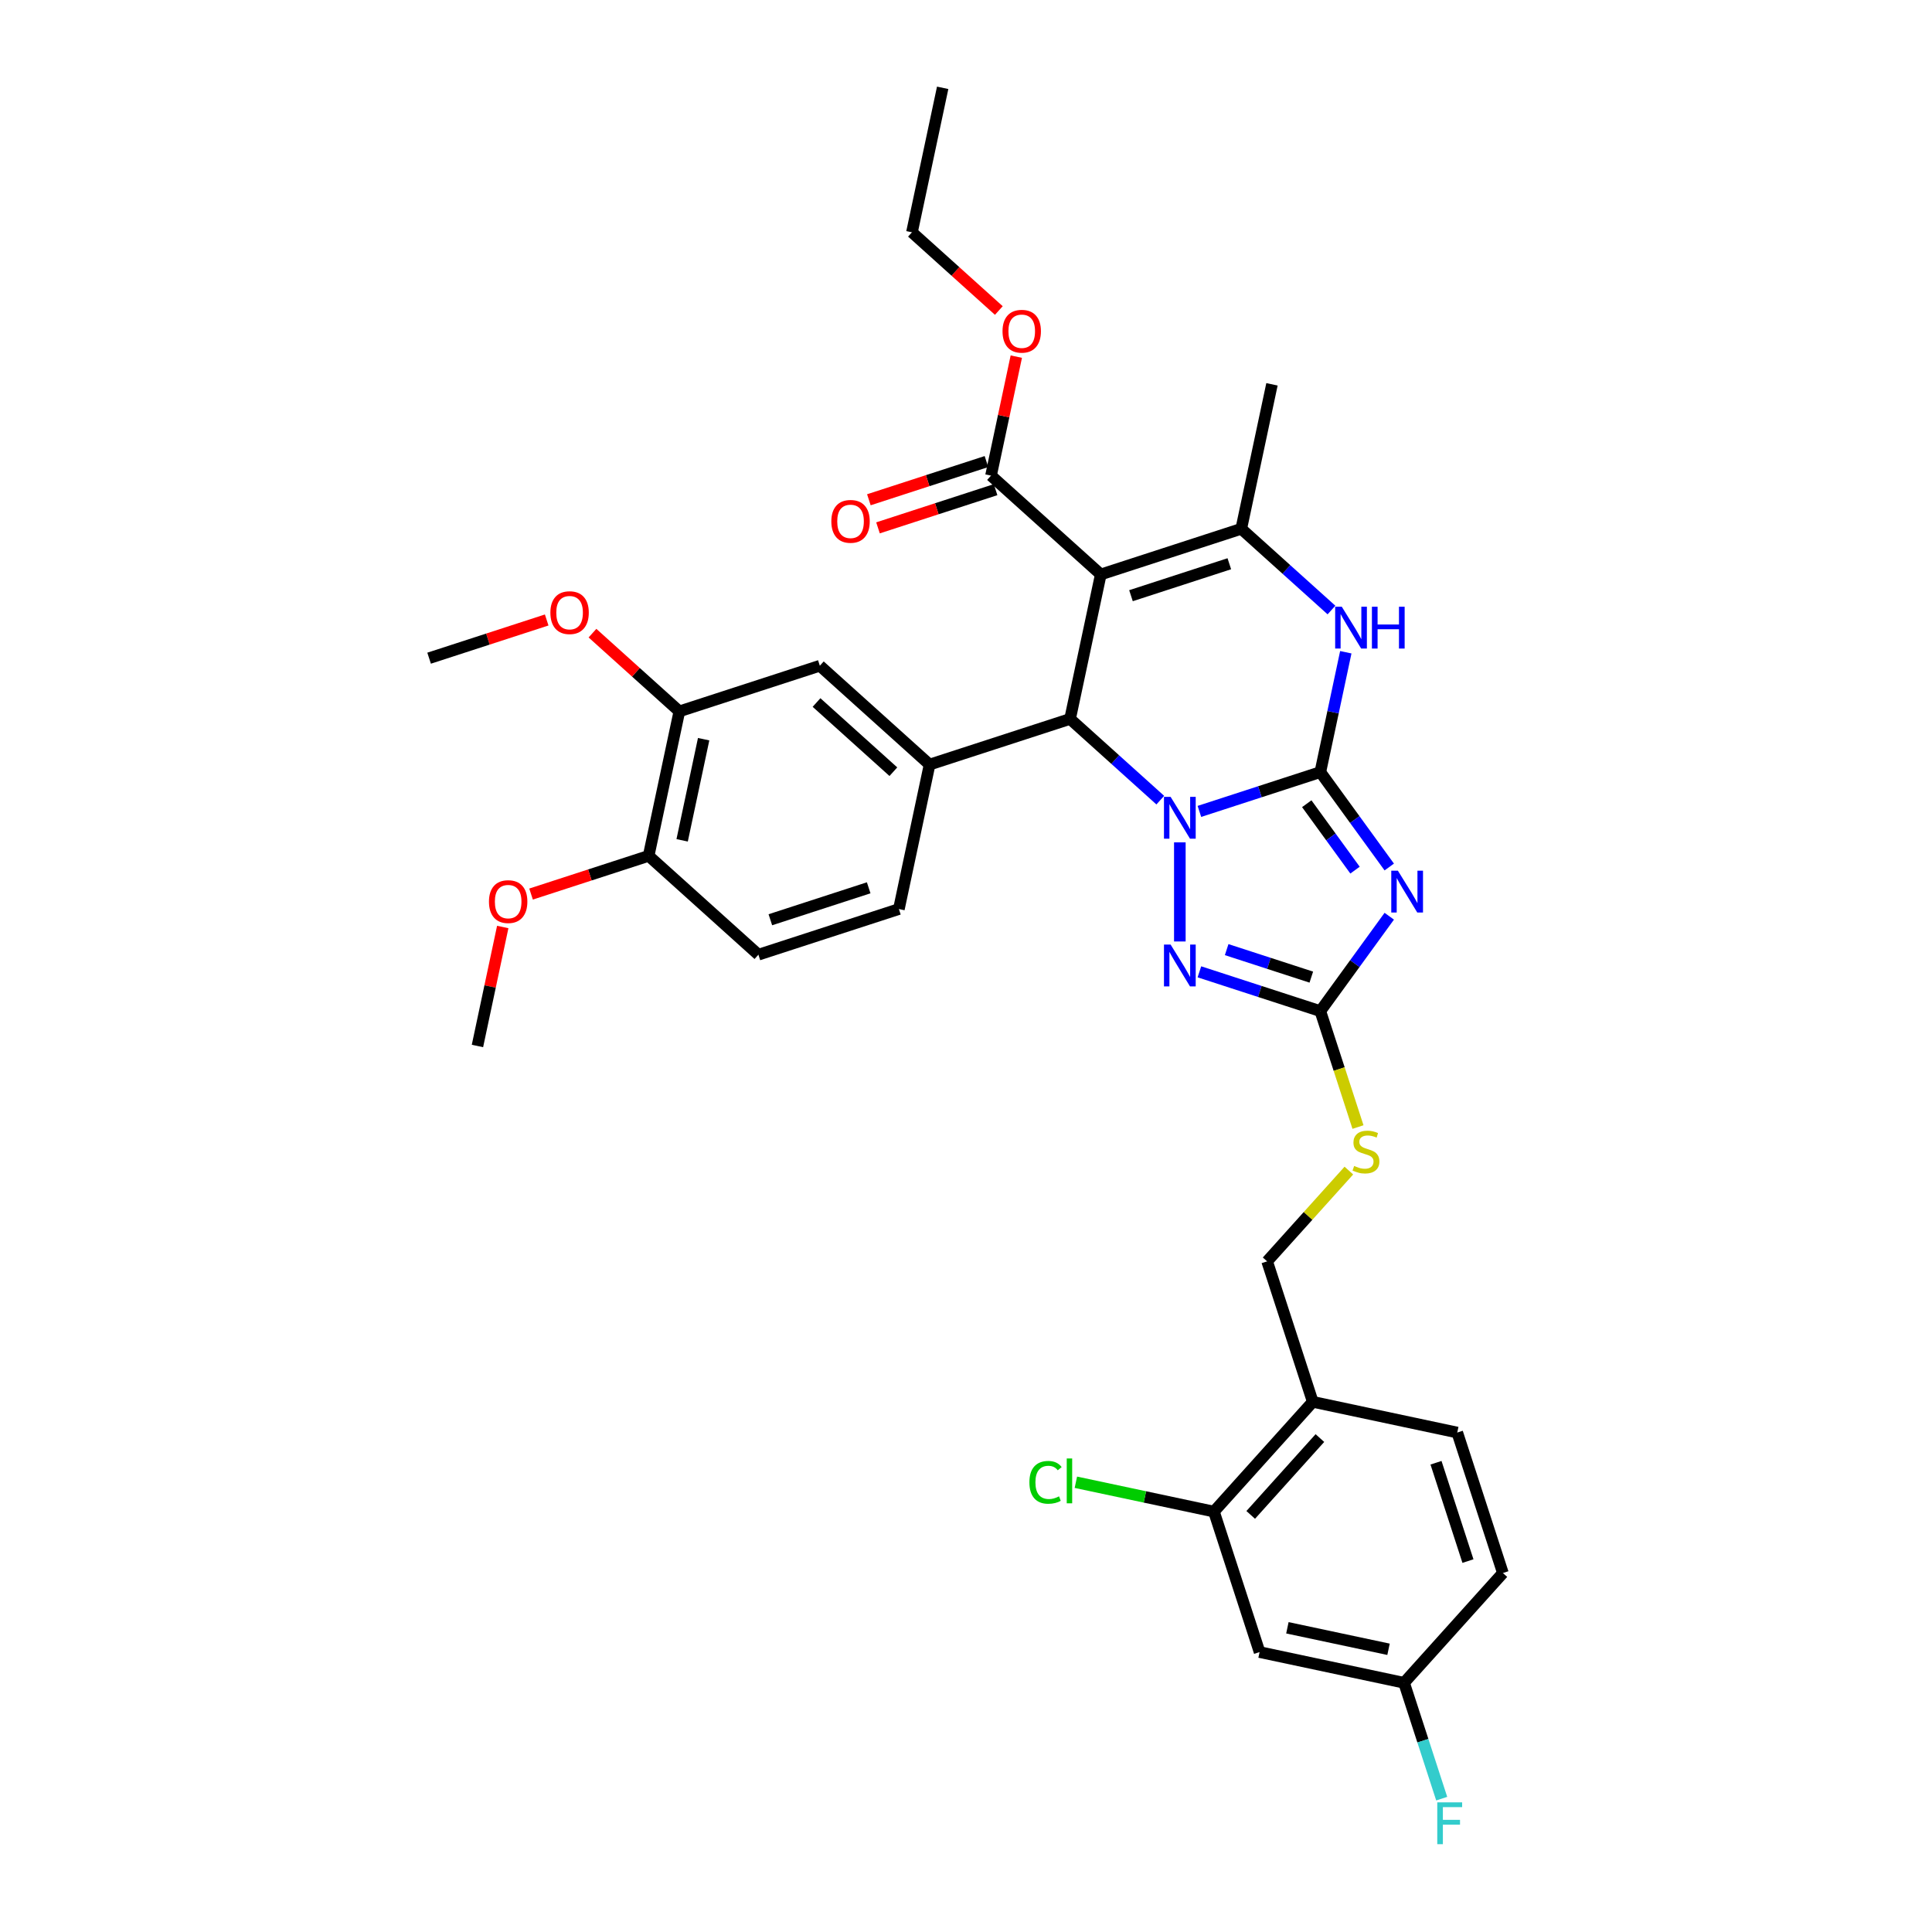 <?xml version='1.0' encoding='iso-8859-1'?>
<svg version='1.1' baseProfile='full'
              xmlns='http://www.w3.org/2000/svg'
                      xmlns:rdkit='http://www.rdkit.org/xml'
                      xmlns:xlink='http://www.w3.org/1999/xlink'
                  xml:space='preserve'
width='1000px' height='1000px' viewBox='0 0 1000 1000'>
<!-- END OF HEADER -->
<rect style='opacity:1.0;fill:#FFFFFF;stroke:none' width='1000' height='1000' x='0' y='0'> </rect>
<path class='bond-0' d='M 683.395,399.646 L 652.1,409.815' style='fill:none;fill-rule:evenodd;stroke:#000000;stroke-width:6px;stroke-linecap:butt;stroke-linejoin:miter;stroke-opacity:1' />
<path class='bond-0' d='M 652.1,409.815 L 620.806,419.983' style='fill:none;fill-rule:evenodd;stroke:#0000FF;stroke-width:6px;stroke-linecap:butt;stroke-linejoin:miter;stroke-opacity:1' />
<path class='bond-1' d='M 683.395,399.646 L 701.237,424.204' style='fill:none;fill-rule:evenodd;stroke:#000000;stroke-width:6px;stroke-linecap:butt;stroke-linejoin:miter;stroke-opacity:1' />
<path class='bond-1' d='M 701.237,424.204 L 719.079,448.761' style='fill:none;fill-rule:evenodd;stroke:#0000FF;stroke-width:6px;stroke-linecap:butt;stroke-linejoin:miter;stroke-opacity:1' />
<path class='bond-1' d='M 676.377,416.001 L 688.866,433.191' style='fill:none;fill-rule:evenodd;stroke:#000000;stroke-width:6px;stroke-linecap:butt;stroke-linejoin:miter;stroke-opacity:1' />
<path class='bond-1' d='M 688.866,433.191 L 701.356,450.381' style='fill:none;fill-rule:evenodd;stroke:#0000FF;stroke-width:6px;stroke-linecap:butt;stroke-linejoin:miter;stroke-opacity:1' />
<path class='bond-5' d='M 683.395,399.646 L 689.989,368.624' style='fill:none;fill-rule:evenodd;stroke:#000000;stroke-width:6px;stroke-linecap:butt;stroke-linejoin:miter;stroke-opacity:1' />
<path class='bond-5' d='M 689.989,368.624 L 696.583,337.601' style='fill:none;fill-rule:evenodd;stroke:#0000FF;stroke-width:6px;stroke-linecap:butt;stroke-linejoin:miter;stroke-opacity:1' />
<path class='bond-3' d='M 600.561,414.157 L 577.215,393.136' style='fill:none;fill-rule:evenodd;stroke:#0000FF;stroke-width:6px;stroke-linecap:butt;stroke-linejoin:miter;stroke-opacity:1' />
<path class='bond-3' d='M 577.215,393.136 L 553.868,372.115' style='fill:none;fill-rule:evenodd;stroke:#000000;stroke-width:6px;stroke-linecap:butt;stroke-linejoin:miter;stroke-opacity:1' />
<path class='bond-4' d='M 610.684,436.009 L 610.684,487.306' style='fill:none;fill-rule:evenodd;stroke:#0000FF;stroke-width:6px;stroke-linecap:butt;stroke-linejoin:miter;stroke-opacity:1' />
<path class='bond-7' d='M 719.079,474.235 L 701.237,498.792' style='fill:none;fill-rule:evenodd;stroke:#0000FF;stroke-width:6px;stroke-linecap:butt;stroke-linejoin:miter;stroke-opacity:1' />
<path class='bond-7' d='M 701.237,498.792 L 683.395,523.35' style='fill:none;fill-rule:evenodd;stroke:#000000;stroke-width:6px;stroke-linecap:butt;stroke-linejoin:miter;stroke-opacity:1' />
<path class='bond-2' d='M 569.764,297.333 L 642.475,273.707' style='fill:none;fill-rule:evenodd;stroke:#000000;stroke-width:6px;stroke-linecap:butt;stroke-linejoin:miter;stroke-opacity:1' />
<path class='bond-2' d='M 585.395,308.331 L 636.293,291.793' style='fill:none;fill-rule:evenodd;stroke:#000000;stroke-width:6px;stroke-linecap:butt;stroke-linejoin:miter;stroke-opacity:1' />
<path class='bond-9' d='M 569.764,297.333 L 512.948,246.176' style='fill:none;fill-rule:evenodd;stroke:#000000;stroke-width:6px;stroke-linecap:butt;stroke-linejoin:miter;stroke-opacity:1' />
<path class='bond-35' d='M 569.764,297.333 L 553.868,372.115' style='fill:none;fill-rule:evenodd;stroke:#000000;stroke-width:6px;stroke-linecap:butt;stroke-linejoin:miter;stroke-opacity:1' />
<path class='bond-8' d='M 553.868,372.115 L 481.157,395.74' style='fill:none;fill-rule:evenodd;stroke:#000000;stroke-width:6px;stroke-linecap:butt;stroke-linejoin:miter;stroke-opacity:1' />
<path class='bond-34' d='M 620.806,503.013 L 652.1,513.181' style='fill:none;fill-rule:evenodd;stroke:#0000FF;stroke-width:6px;stroke-linecap:butt;stroke-linejoin:miter;stroke-opacity:1' />
<path class='bond-34' d='M 652.1,513.181 L 683.395,523.35' style='fill:none;fill-rule:evenodd;stroke:#000000;stroke-width:6px;stroke-linecap:butt;stroke-linejoin:miter;stroke-opacity:1' />
<path class='bond-34' d='M 634.919,491.522 L 656.825,498.639' style='fill:none;fill-rule:evenodd;stroke:#0000FF;stroke-width:6px;stroke-linecap:butt;stroke-linejoin:miter;stroke-opacity:1' />
<path class='bond-34' d='M 656.825,498.639 L 678.731,505.757' style='fill:none;fill-rule:evenodd;stroke:#000000;stroke-width:6px;stroke-linecap:butt;stroke-linejoin:miter;stroke-opacity:1' />
<path class='bond-6' d='M 689.168,315.75 L 665.821,294.729' style='fill:none;fill-rule:evenodd;stroke:#0000FF;stroke-width:6px;stroke-linecap:butt;stroke-linejoin:miter;stroke-opacity:1' />
<path class='bond-6' d='M 665.821,294.729 L 642.475,273.707' style='fill:none;fill-rule:evenodd;stroke:#000000;stroke-width:6px;stroke-linecap:butt;stroke-linejoin:miter;stroke-opacity:1' />
<path class='bond-25' d='M 642.475,273.707 L 658.37,198.925' style='fill:none;fill-rule:evenodd;stroke:#000000;stroke-width:6px;stroke-linecap:butt;stroke-linejoin:miter;stroke-opacity:1' />
<path class='bond-13' d='M 683.395,523.35 L 693.143,553.352' style='fill:none;fill-rule:evenodd;stroke:#000000;stroke-width:6px;stroke-linecap:butt;stroke-linejoin:miter;stroke-opacity:1' />
<path class='bond-13' d='M 693.143,553.352 L 702.891,583.354' style='fill:none;fill-rule:evenodd;stroke:#CCCC00;stroke-width:6px;stroke-linecap:butt;stroke-linejoin:miter;stroke-opacity:1' />
<path class='bond-10' d='M 481.157,395.74 L 424.342,344.583' style='fill:none;fill-rule:evenodd;stroke:#000000;stroke-width:6px;stroke-linecap:butt;stroke-linejoin:miter;stroke-opacity:1' />
<path class='bond-10' d='M 462.404,399.429 L 422.633,363.62' style='fill:none;fill-rule:evenodd;stroke:#000000;stroke-width:6px;stroke-linecap:butt;stroke-linejoin:miter;stroke-opacity:1' />
<path class='bond-16' d='M 481.157,395.74 L 465.262,470.522' style='fill:none;fill-rule:evenodd;stroke:#000000;stroke-width:6px;stroke-linecap:butt;stroke-linejoin:miter;stroke-opacity:1' />
<path class='bond-19' d='M 510.586,238.905 L 480.155,248.792' style='fill:none;fill-rule:evenodd;stroke:#000000;stroke-width:6px;stroke-linecap:butt;stroke-linejoin:miter;stroke-opacity:1' />
<path class='bond-19' d='M 480.155,248.792 L 449.725,258.679' style='fill:none;fill-rule:evenodd;stroke:#FF0000;stroke-width:6px;stroke-linecap:butt;stroke-linejoin:miter;stroke-opacity:1' />
<path class='bond-19' d='M 515.311,253.447 L 484.88,263.334' style='fill:none;fill-rule:evenodd;stroke:#000000;stroke-width:6px;stroke-linecap:butt;stroke-linejoin:miter;stroke-opacity:1' />
<path class='bond-19' d='M 484.88,263.334 L 454.45,273.222' style='fill:none;fill-rule:evenodd;stroke:#FF0000;stroke-width:6px;stroke-linecap:butt;stroke-linejoin:miter;stroke-opacity:1' />
<path class='bond-24' d='M 512.948,246.176 L 519.493,215.382' style='fill:none;fill-rule:evenodd;stroke:#000000;stroke-width:6px;stroke-linecap:butt;stroke-linejoin:miter;stroke-opacity:1' />
<path class='bond-24' d='M 519.493,215.382 L 526.039,184.589' style='fill:none;fill-rule:evenodd;stroke:#FF0000;stroke-width:6px;stroke-linecap:butt;stroke-linejoin:miter;stroke-opacity:1' />
<path class='bond-14' d='M 424.342,344.583 L 351.631,368.208' style='fill:none;fill-rule:evenodd;stroke:#000000;stroke-width:6px;stroke-linecap:butt;stroke-linejoin:miter;stroke-opacity:1' />
<path class='bond-11' d='M 628.331,782.402 L 679.488,725.587' style='fill:none;fill-rule:evenodd;stroke:#000000;stroke-width:6px;stroke-linecap:butt;stroke-linejoin:miter;stroke-opacity:1' />
<path class='bond-11' d='M 647.368,784.112 L 683.178,744.341' style='fill:none;fill-rule:evenodd;stroke:#000000;stroke-width:6px;stroke-linecap:butt;stroke-linejoin:miter;stroke-opacity:1' />
<path class='bond-15' d='M 628.331,782.402 L 651.957,855.113' style='fill:none;fill-rule:evenodd;stroke:#000000;stroke-width:6px;stroke-linecap:butt;stroke-linejoin:miter;stroke-opacity:1' />
<path class='bond-23' d='M 628.331,782.402 L 592.599,774.807' style='fill:none;fill-rule:evenodd;stroke:#000000;stroke-width:6px;stroke-linecap:butt;stroke-linejoin:miter;stroke-opacity:1' />
<path class='bond-23' d='M 592.599,774.807 L 556.867,767.212' style='fill:none;fill-rule:evenodd;stroke:#00CC00;stroke-width:6px;stroke-linecap:butt;stroke-linejoin:miter;stroke-opacity:1' />
<path class='bond-12' d='M 679.488,725.587 L 655.863,652.876' style='fill:none;fill-rule:evenodd;stroke:#000000;stroke-width:6px;stroke-linecap:butt;stroke-linejoin:miter;stroke-opacity:1' />
<path class='bond-20' d='M 679.488,725.587 L 754.27,741.482' style='fill:none;fill-rule:evenodd;stroke:#000000;stroke-width:6px;stroke-linecap:butt;stroke-linejoin:miter;stroke-opacity:1' />
<path class='bond-18' d='M 698.167,605.893 L 677.015,629.385' style='fill:none;fill-rule:evenodd;stroke:#CCCC00;stroke-width:6px;stroke-linecap:butt;stroke-linejoin:miter;stroke-opacity:1' />
<path class='bond-18' d='M 677.015,629.385 L 655.863,652.876' style='fill:none;fill-rule:evenodd;stroke:#000000;stroke-width:6px;stroke-linecap:butt;stroke-linejoin:miter;stroke-opacity:1' />
<path class='bond-27' d='M 351.631,368.208 L 329.148,347.965' style='fill:none;fill-rule:evenodd;stroke:#000000;stroke-width:6px;stroke-linecap:butt;stroke-linejoin:miter;stroke-opacity:1' />
<path class='bond-27' d='M 329.148,347.965 L 306.666,327.721' style='fill:none;fill-rule:evenodd;stroke:#FF0000;stroke-width:6px;stroke-linecap:butt;stroke-linejoin:miter;stroke-opacity:1' />
<path class='bond-36' d='M 351.631,368.208 L 335.735,442.99' style='fill:none;fill-rule:evenodd;stroke:#000000;stroke-width:6px;stroke-linecap:butt;stroke-linejoin:miter;stroke-opacity:1' />
<path class='bond-36' d='M 364.203,382.605 L 353.076,434.952' style='fill:none;fill-rule:evenodd;stroke:#000000;stroke-width:6px;stroke-linecap:butt;stroke-linejoin:miter;stroke-opacity:1' />
<path class='bond-37' d='M 651.957,855.113 L 726.739,871.009' style='fill:none;fill-rule:evenodd;stroke:#000000;stroke-width:6px;stroke-linecap:butt;stroke-linejoin:miter;stroke-opacity:1' />
<path class='bond-37' d='M 666.353,842.541 L 718.7,853.668' style='fill:none;fill-rule:evenodd;stroke:#000000;stroke-width:6px;stroke-linecap:butt;stroke-linejoin:miter;stroke-opacity:1' />
<path class='bond-21' d='M 465.262,470.522 L 392.551,494.147' style='fill:none;fill-rule:evenodd;stroke:#000000;stroke-width:6px;stroke-linecap:butt;stroke-linejoin:miter;stroke-opacity:1' />
<path class='bond-21' d='M 449.63,459.524 L 398.733,476.061' style='fill:none;fill-rule:evenodd;stroke:#000000;stroke-width:6px;stroke-linecap:butt;stroke-linejoin:miter;stroke-opacity:1' />
<path class='bond-17' d='M 335.735,442.99 L 392.551,494.147' style='fill:none;fill-rule:evenodd;stroke:#000000;stroke-width:6px;stroke-linecap:butt;stroke-linejoin:miter;stroke-opacity:1' />
<path class='bond-29' d='M 335.735,442.99 L 305.305,452.878' style='fill:none;fill-rule:evenodd;stroke:#000000;stroke-width:6px;stroke-linecap:butt;stroke-linejoin:miter;stroke-opacity:1' />
<path class='bond-29' d='M 305.305,452.878 L 274.875,462.765' style='fill:none;fill-rule:evenodd;stroke:#FF0000;stroke-width:6px;stroke-linecap:butt;stroke-linejoin:miter;stroke-opacity:1' />
<path class='bond-26' d='M 754.27,741.482 L 777.896,814.193' style='fill:none;fill-rule:evenodd;stroke:#000000;stroke-width:6px;stroke-linecap:butt;stroke-linejoin:miter;stroke-opacity:1' />
<path class='bond-26' d='M 743.272,757.114 L 759.81,808.012' style='fill:none;fill-rule:evenodd;stroke:#000000;stroke-width:6px;stroke-linecap:butt;stroke-linejoin:miter;stroke-opacity:1' />
<path class='bond-22' d='M 726.739,871.009 L 777.896,814.193' style='fill:none;fill-rule:evenodd;stroke:#000000;stroke-width:6px;stroke-linecap:butt;stroke-linejoin:miter;stroke-opacity:1' />
<path class='bond-28' d='M 726.739,871.009 L 736.482,900.996' style='fill:none;fill-rule:evenodd;stroke:#000000;stroke-width:6px;stroke-linecap:butt;stroke-linejoin:miter;stroke-opacity:1' />
<path class='bond-28' d='M 736.482,900.996 L 746.225,930.983' style='fill:none;fill-rule:evenodd;stroke:#33CCCC;stroke-width:6px;stroke-linecap:butt;stroke-linejoin:miter;stroke-opacity:1' />
<path class='bond-30' d='M 516.993,160.724 L 494.511,140.48' style='fill:none;fill-rule:evenodd;stroke:#FF0000;stroke-width:6px;stroke-linecap:butt;stroke-linejoin:miter;stroke-opacity:1' />
<path class='bond-30' d='M 494.511,140.48 L 472.028,120.237' style='fill:none;fill-rule:evenodd;stroke:#000000;stroke-width:6px;stroke-linecap:butt;stroke-linejoin:miter;stroke-opacity:1' />
<path class='bond-31' d='M 282.965,320.902 L 252.535,330.789' style='fill:none;fill-rule:evenodd;stroke:#FF0000;stroke-width:6px;stroke-linecap:butt;stroke-linejoin:miter;stroke-opacity:1' />
<path class='bond-31' d='M 252.535,330.789 L 222.104,340.677' style='fill:none;fill-rule:evenodd;stroke:#000000;stroke-width:6px;stroke-linecap:butt;stroke-linejoin:miter;stroke-opacity:1' />
<path class='bond-32' d='M 260.22,479.811 L 253.674,510.604' style='fill:none;fill-rule:evenodd;stroke:#FF0000;stroke-width:6px;stroke-linecap:butt;stroke-linejoin:miter;stroke-opacity:1' />
<path class='bond-32' d='M 253.674,510.604 L 247.129,541.398' style='fill:none;fill-rule:evenodd;stroke:#000000;stroke-width:6px;stroke-linecap:butt;stroke-linejoin:miter;stroke-opacity:1' />
<path class='bond-33' d='M 472.028,120.237 L 487.924,45.455' style='fill:none;fill-rule:evenodd;stroke:#000000;stroke-width:6px;stroke-linecap:butt;stroke-linejoin:miter;stroke-opacity:1' />
<path  class='atom-1' d='M 605.898 412.446
L 612.993 423.914
Q 613.696 425.045, 614.827 427.094
Q 615.959 429.143, 616.02 429.266
L 616.02 412.446
L 618.895 412.446
L 618.895 434.097
L 615.928 434.097
L 608.314 421.559
Q 607.427 420.091, 606.479 418.409
Q 605.561 416.727, 605.286 416.207
L 605.286 434.097
L 602.473 434.097
L 602.473 412.446
L 605.898 412.446
' fill='#0000FF'/>
<path  class='atom-2' d='M 723.547 450.672
L 730.641 462.14
Q 731.345 463.272, 732.476 465.321
Q 733.608 467.37, 733.669 467.492
L 733.669 450.672
L 736.544 450.672
L 736.544 472.324
L 733.577 472.324
L 725.962 459.785
Q 725.076 458.318, 724.128 456.636
Q 723.21 454.954, 722.935 454.434
L 722.935 472.324
L 720.121 472.324
L 720.121 450.672
L 723.547 450.672
' fill='#0000FF'/>
<path  class='atom-5' d='M 605.898 488.899
L 612.993 500.367
Q 613.696 501.498, 614.827 503.547
Q 615.959 505.596, 616.02 505.718
L 616.02 488.899
L 618.895 488.899
L 618.895 510.55
L 615.928 510.55
L 608.314 498.012
Q 607.427 496.544, 606.479 494.862
Q 605.561 493.18, 605.286 492.66
L 605.286 510.55
L 602.473 510.55
L 602.473 488.899
L 605.898 488.899
' fill='#0000FF'/>
<path  class='atom-6' d='M 694.504 314.039
L 701.599 325.506
Q 702.302 326.638, 703.434 328.687
Q 704.565 330.736, 704.627 330.858
L 704.627 314.039
L 707.501 314.039
L 707.501 335.69
L 704.535 335.69
L 696.92 323.152
Q 696.033 321.684, 695.085 320.002
Q 694.168 318.32, 693.893 317.8
L 693.893 335.69
L 691.079 335.69
L 691.079 314.039
L 694.504 314.039
' fill='#0000FF'/>
<path  class='atom-6' d='M 710.101 314.039
L 713.036 314.039
L 713.036 323.243
L 724.107 323.243
L 724.107 314.039
L 727.042 314.039
L 727.042 335.69
L 724.107 335.69
L 724.107 325.69
L 713.036 325.69
L 713.036 335.69
L 710.101 335.69
L 710.101 314.039
' fill='#0000FF'/>
<path  class='atom-14' d='M 700.904 603.492
Q 701.148 603.583, 702.157 604.012
Q 703.167 604.44, 704.268 604.715
Q 705.399 604.96, 706.5 604.96
Q 708.549 604.96, 709.742 603.981
Q 710.934 602.972, 710.934 601.229
Q 710.934 600.036, 710.323 599.302
Q 709.742 598.568, 708.824 598.171
Q 707.907 597.773, 706.378 597.314
Q 704.451 596.733, 703.289 596.183
Q 702.157 595.632, 701.332 594.47
Q 700.537 593.308, 700.537 591.351
Q 700.537 588.629, 702.372 586.947
Q 704.237 585.265, 707.907 585.265
Q 710.414 585.265, 713.258 586.458
L 712.555 588.813
Q 709.956 587.742, 707.998 587.742
Q 705.888 587.742, 704.726 588.629
Q 703.564 589.486, 703.595 590.984
Q 703.595 592.146, 704.176 592.85
Q 704.787 593.553, 705.644 593.95
Q 706.531 594.348, 707.998 594.807
Q 709.956 595.418, 711.118 596.03
Q 712.28 596.642, 713.106 597.895
Q 713.962 599.119, 713.962 601.229
Q 713.962 604.226, 711.943 605.846
Q 709.956 607.437, 706.622 607.437
Q 704.696 607.437, 703.228 607.009
Q 701.791 606.611, 700.078 605.908
L 700.904 603.492
' fill='#CCCC00'/>
<path  class='atom-20' d='M 430.298 269.862
Q 430.298 264.663, 432.867 261.758
Q 435.436 258.853, 440.237 258.853
Q 445.038 258.853, 447.607 261.758
Q 450.176 264.663, 450.176 269.862
Q 450.176 275.122, 447.577 278.119
Q 444.977 281.085, 440.237 281.085
Q 435.467 281.085, 432.867 278.119
Q 430.298 275.153, 430.298 269.862
M 440.237 278.639
Q 443.54 278.639, 445.314 276.437
Q 447.118 274.205, 447.118 269.862
Q 447.118 265.611, 445.314 263.471
Q 443.54 261.299, 440.237 261.299
Q 436.934 261.299, 435.13 263.44
Q 433.357 265.581, 433.357 269.862
Q 433.357 274.235, 435.13 276.437
Q 436.934 278.639, 440.237 278.639
' fill='#FF0000'/>
<path  class='atom-24' d='M 532.815 767.256
Q 532.815 761.874, 535.323 759.061
Q 537.861 756.216, 542.662 756.216
Q 547.127 756.216, 549.512 759.366
L 547.494 761.018
Q 545.751 758.724, 542.662 758.724
Q 539.39 758.724, 537.647 760.926
Q 535.934 763.097, 535.934 767.256
Q 535.934 771.538, 537.708 773.739
Q 539.512 775.941, 542.999 775.941
Q 545.384 775.941, 548.167 774.504
L 549.023 776.798
Q 547.892 777.532, 546.179 777.96
Q 544.467 778.388, 542.571 778.388
Q 537.861 778.388, 535.323 775.513
Q 532.815 772.639, 532.815 767.256
' fill='#00CC00'/>
<path  class='atom-24' d='M 552.142 754.901
L 554.956 754.901
L 554.956 778.113
L 552.142 778.113
L 552.142 754.901
' fill='#00CC00'/>
<path  class='atom-25' d='M 518.905 171.455
Q 518.905 166.256, 521.474 163.351
Q 524.042 160.446, 528.844 160.446
Q 533.645 160.446, 536.214 163.351
Q 538.782 166.256, 538.782 171.455
Q 538.782 176.715, 536.183 179.712
Q 533.584 182.678, 528.844 182.678
Q 524.073 182.678, 521.474 179.712
Q 518.905 176.745, 518.905 171.455
M 528.844 180.232
Q 532.146 180.232, 533.92 178.03
Q 535.724 175.797, 535.724 171.455
Q 535.724 167.204, 533.92 165.063
Q 532.146 162.892, 528.844 162.892
Q 525.541 162.892, 523.737 165.033
Q 521.963 167.173, 521.963 171.455
Q 521.963 175.828, 523.737 178.03
Q 525.541 180.232, 528.844 180.232
' fill='#FF0000'/>
<path  class='atom-28' d='M 284.877 317.112
Q 284.877 311.914, 287.445 309.008
Q 290.014 306.103, 294.815 306.103
Q 299.617 306.103, 302.185 309.008
Q 304.754 311.914, 304.754 317.112
Q 304.754 322.372, 302.155 325.369
Q 299.555 328.336, 294.815 328.336
Q 290.045 328.336, 287.445 325.369
Q 284.877 322.403, 284.877 317.112
M 294.815 325.889
Q 298.118 325.889, 299.892 323.687
Q 301.696 321.455, 301.696 317.112
Q 301.696 312.862, 299.892 310.721
Q 298.118 308.55, 294.815 308.55
Q 291.513 308.55, 289.708 310.69
Q 287.935 312.831, 287.935 317.112
Q 287.935 321.486, 289.708 323.687
Q 291.513 325.889, 294.815 325.889
' fill='#FF0000'/>
<path  class='atom-29' d='M 743.927 932.894
L 756.801 932.894
L 756.801 935.371
L 746.832 935.371
L 746.832 941.946
L 755.7 941.946
L 755.7 944.454
L 746.832 944.454
L 746.832 954.545
L 743.927 954.545
L 743.927 932.894
' fill='#33CCCC'/>
<path  class='atom-30' d='M 253.086 466.677
Q 253.086 461.478, 255.654 458.573
Q 258.223 455.668, 263.025 455.668
Q 267.826 455.668, 270.395 458.573
Q 272.963 461.478, 272.963 466.677
Q 272.963 471.937, 270.364 474.934
Q 267.765 477.9, 263.025 477.9
Q 258.254 477.9, 255.654 474.934
Q 253.086 471.967, 253.086 466.677
M 263.025 475.453
Q 266.327 475.453, 268.101 473.252
Q 269.905 471.019, 269.905 466.677
Q 269.905 462.426, 268.101 460.285
Q 266.327 458.114, 263.025 458.114
Q 259.722 458.114, 257.917 460.255
Q 256.144 462.395, 256.144 466.677
Q 256.144 471.05, 257.917 473.252
Q 259.722 475.453, 263.025 475.453
' fill='#FF0000'/>
</svg>
